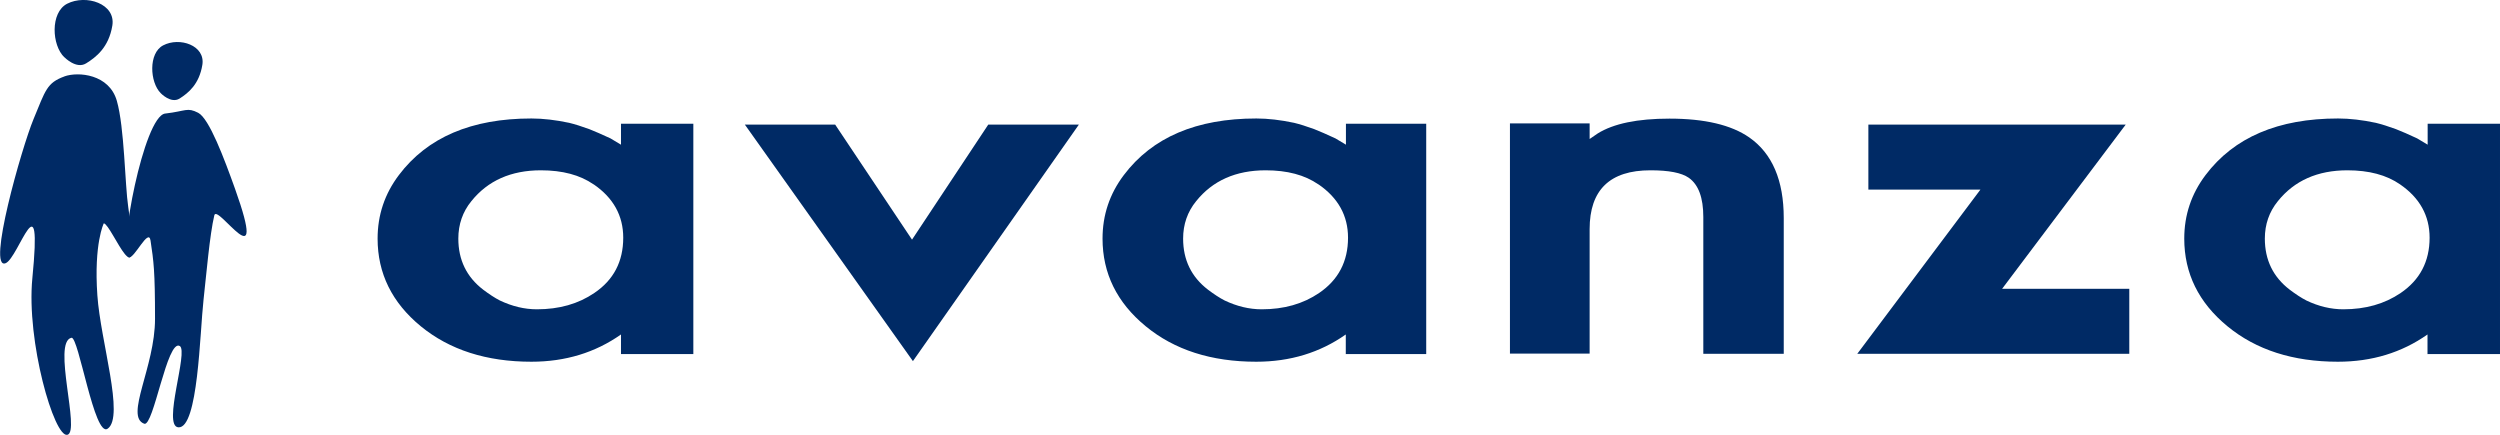 <?xml version="1.0" encoding="UTF-8"?><svg id="a" xmlns="http://www.w3.org/2000/svg" viewBox="0 0 166.91 29.04"><defs><style>.b{fill:#002a65;}</style></defs><path class="b" d="M4.3,3.83c-.85-.81-.95-2.99,.18-3.58,1.27-.65,3.26,0,3.02,1.46-.24,1.46-1.09,2.11-1.75,2.52-.66,.41-1.45-.41-1.45-.41Z"/><path class="b" d="M10.73,6.22c-.73-.73-.83-2.67,.16-3.19,1.1-.58,2.83,0,2.62,1.3-.21,1.3-.94,1.88-1.52,2.25-.58,.36-1.26-.36-1.26-.36Z"/><path class="b" d="M11.04,7.58c1.38-.16,1.45-.43,2.19-.05,.74,.38,1.74,3.06,2.46,5.07,2.28,6.39-1.18,.97-1.38,1.77-.31,1.29-.54,4.03-.72,5.63-.25,2.22-.36,8.62-1.68,8.53-1.09-.07,.69-5.09,.09-5.43-.84-.48-1.75,5.42-2.37,5.19-1.32-.48,.72-3.78,.72-7s-.09-3.83-.3-5.23c-.13-.88-1.09,1.24-1.45,1.12-.72-.24,.99-9.43,2.43-9.6Z"/><path class="b" d="M4.3,5.1c.93-.33,2.99-.15,3.5,1.63,.51,1.77,.54,5.61,.76,7.08,1.02,6.85-1.09,1.17-1.63,1.1,0,0-.67,1.34-.43,4.8,.21,3.08,1.83,8.11,.69,8.91-.89,.63-1.94-6.18-2.42-6.07-1.3,.29,.61,6.26-.27,6.48-.88,.22-2.75-6.26-2.34-10.45,.68-6.91-.92-1.36-1.78-1.01-1.27,.53,1.06-7.69,1.86-9.62,.8-1.93,.88-2.42,2.07-2.85Z"/><path class="b" d="M41.46,23.65v-1.32c-1.72,1.21-3.71,1.82-5.98,1.82-3,0-5.46-.79-7.39-2.37-1.92-1.58-2.88-3.53-2.88-5.85,0-1.57,.47-2.98,1.42-4.24,1.9-2.52,4.85-3.78,8.85-3.78,.78,0,1.62,.1,2.52,.29,.37,.09,.82,.23,1.34,.42,.38,.15,.86,.36,1.42,.62l.7,.42v-1.4h4.83v15.38h-4.83Zm-1.83-11.34c-.91-.63-2.08-.94-3.52-.94-1.99,0-3.54,.69-4.64,2.06-.58,.71-.87,1.55-.87,2.5,0,1.42,.55,2.56,1.66,3.41,.41,.31,.78,.55,1.11,.72,.82,.39,1.64,.59,2.48,.59,1.48,0,2.76-.36,3.83-1.09,1.29-.87,1.93-2.1,1.93-3.69,0-1.47-.66-2.66-1.97-3.56Z"/><path class="b" d="M162.07,23.65v-1.32c-1.72,1.21-3.71,1.82-5.98,1.82-3,0-5.46-.79-7.38-2.37-1.92-1.58-2.88-3.53-2.88-5.85,0-1.57,.47-2.98,1.42-4.24,1.9-2.52,4.85-3.78,8.85-3.78,.78,0,1.62,.1,2.52,.29,.37,.09,.82,.23,1.34,.42,.39,.15,.86,.36,1.42,.62l.7,.42v-1.4h4.83v15.38h-4.83Zm-1.83-11.34c-.91-.63-2.08-.94-3.52-.94-1.99,0-3.54,.69-4.64,2.06-.58,.71-.87,1.55-.87,2.5,0,1.42,.55,2.56,1.66,3.41,.41,.31,.78,.55,1.11,.72,.81,.39,1.64,.59,2.47,.59,1.48,0,2.76-.36,3.83-1.09,1.28-.87,1.93-2.1,1.93-3.69,0-1.47-.66-2.66-1.97-3.56Z"/><path class="b" d="M60.95,24.11l-11.22-15.79h6.03l5.13,7.68,5.09-7.68h6.05l-11.08,15.79Z"/><path class="b" d="M89.85,23.65v-1.32c-1.72,1.21-3.71,1.82-5.98,1.82-3,0-5.46-.79-7.38-2.37-1.92-1.58-2.88-3.53-2.88-5.85,0-1.57,.47-2.98,1.42-4.24,1.9-2.52,4.85-3.78,8.85-3.78,.78,0,1.62,.1,2.52,.29,.37,.09,.82,.23,1.34,.42,.38,.15,.86,.36,1.42,.62l.7,.42v-1.4h5.36v15.38h-5.36Zm-1.83-11.34c-.91-.63-2.08-.94-3.52-.94-1.99,0-3.54,.69-4.64,2.06-.58,.71-.87,1.55-.87,2.5,0,1.42,.55,2.56,1.66,3.41,.41,.31,.78,.55,1.11,.72,.82,.39,1.64,.59,2.48,.59,1.48,0,2.76-.36,3.83-1.09,1.28-.87,1.93-2.1,1.93-3.69,0-1.47-.66-2.66-1.97-3.56Z"/><path class="b" d="M113.72,23.62V14.49c0-1.29-.32-2.16-.97-2.62-.49-.34-1.34-.5-2.56-.5-2.71,0-4.06,1.31-4.06,3.93v8.31h-5.32V8.24h5.32v1.04c.14-.1,.32-.22,.54-.37,1.06-.66,2.66-.99,4.79-.99,2.35,0,4.12,.42,5.32,1.25,1.54,1.07,2.31,2.87,2.31,5.39v9.06h-5.36Z"/><path class="b" d="M133.67,19.28h8.49v4.34h-18.16l8.22-10.96h-7.48v-4.34h17.18l-8.25,10.96Z"/></svg>